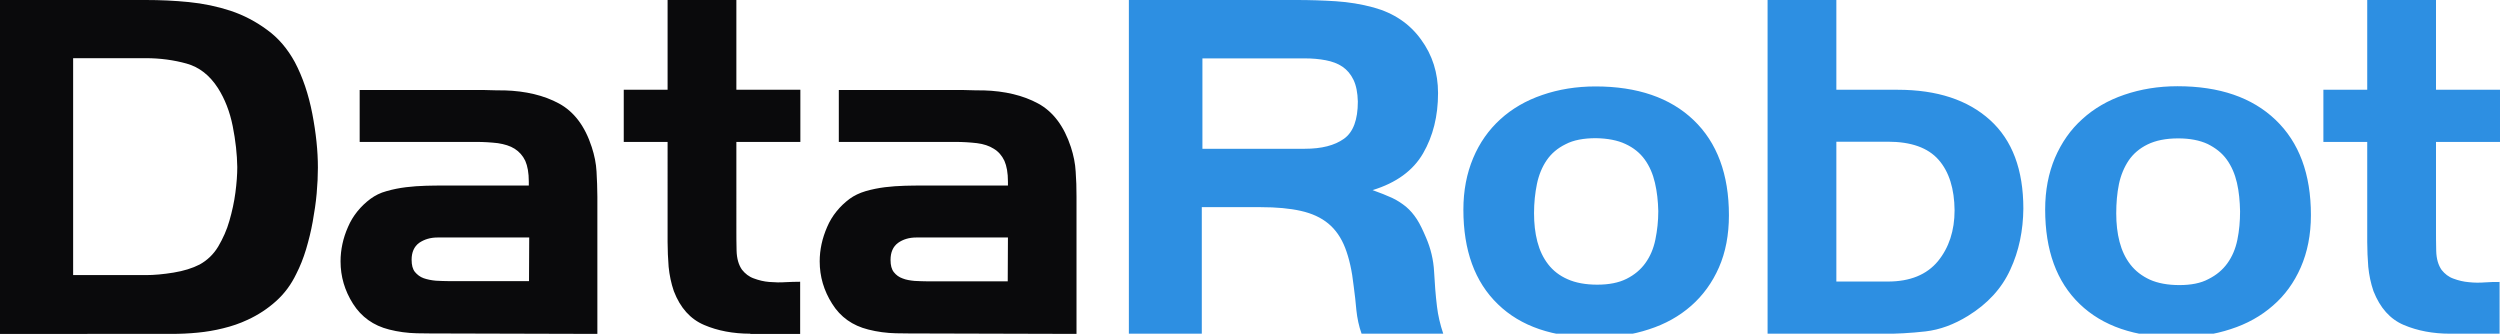 <?xml version="1.0" encoding="UTF-8"?>
<!-- Generator: Adobe Illustrator 28.2.0, SVG Export Plug-In . SVG Version: 6.00 Build 0)  -->
<svg xmlns="http://www.w3.org/2000/svg" xmlns:xlink="http://www.w3.org/1999/xlink" version="1.1" id="Layer_1" x="0px" y="0px" viewBox="0 0 1203.2 160.6" style="enable-background:new 0 0 1203.2 160.6;" xml:space="preserve">
<style type="text/css">
	.st0{fill-rule:evenodd;clip-rule:evenodd;fill:#0A0A0C;}
	.st1{fill-rule:evenodd;clip-rule:evenodd;fill:#2D8FE2;}
</style>
<g>
	<path class="st0" d="M152.4,93.2c-0.4,4.5-1.1,9-1.9,13.5c-0.8,4.5-1.9,8.9-3.2,13.3c-1.3,4.3-2.9,8.3-4.7,11.8   c-2.5,5.2-5.7,9.5-9.7,13.1c-4.1,3.7-8.7,6.7-13.7,9c-3.8,1.8-7.7,3.1-11.8,4.1c-4,1-8.1,1.7-12.3,2.1c-4.1,0.4-8.3,0.6-12.6,0.6   c-4.1,0-8.3,0-12.4,0H0V0h70.2C77,0,83.9,0.3,90.9,1c7,0.7,13.7,2.1,20.1,4.2c6.3,2.1,12.2,5.2,17.6,9.2c5.4,3.9,9.8,9.1,13.3,15.5   c3.8,7.2,6.6,15.5,8.4,24.8c1.8,9.3,2.7,18,2.7,26C153,84.5,152.8,88.7,152.4,93.2L152.4,93.2z M112,60.7c-1.4-7-3.8-13.1-7.1-18.3   c-4-6.2-9-10.1-15.1-11.8c-6.1-1.7-12.7-2.6-19.6-2.6l-35,0l0,104.4l35,0c4,0,8.4-0.4,13.3-1.2c4.9-0.8,9.1-2.1,12.6-3.9   c3.6-2,6.6-4.8,8.9-8.6c2.3-3.9,4.2-8.1,5.4-12.4c1.3-4.5,2.3-9,2.9-13.6c0.6-4.6,0.9-8.7,0.9-12.3C114.1,74.3,113.4,67.7,112,60.7   L112,60.7z M214.2,160.5c-4.5,0-9,0-13.6-0.1c-4.5-0.1-9-0.7-13.3-1.8c-7.6-1.9-13.4-6.1-17.4-12.4c-4-6.3-6-13.1-6-20.4   c0-5.6,1.2-11.2,3.6-16.6c2.3-5.4,6.1-10,10.8-13.5c2.2-1.6,4.7-2.9,7.7-3.7c3.1-0.9,6.2-1.5,9.4-1.9c3.2-0.4,6.4-0.6,9.6-0.7   c3.2-0.1,6.1-0.1,8.7-0.1h40.8l0-1.9c0-4.2-0.6-7.5-1.7-10c-1.2-2.5-2.9-4.4-5.1-5.8c-2.2-1.4-4.9-2.2-8.1-2.7   c-3.5-0.4-6.9-0.6-10.4-0.6h-56.1l0-25l56.1,0c2.3,0,4.6,0,6.8,0.1c2.2,0.1,4.5,0.1,6.8,0.1c10.2,0.3,19,2.4,26.2,6.3   c7.2,3.9,12.5,10.8,15.8,21c1.3,4,2.1,7.9,2.3,11.8c0.2,3.9,0.4,7.9,0.4,12.1l0,66L214.2,160.5z M254.7,114.3l-44.1,0   c-3.5,0-6.4,0.9-8.9,2.6c-2.4,1.8-3.6,4.5-3.6,8.1c0,2.6,0.5,4.5,1.6,5.9c1.1,1.3,2.5,2.4,4.2,3c1.7,0.6,3.7,1,5.9,1.2   c2.1,0.1,4.2,0.2,6.2,0.2l38.6,0L254.7,114.3z M361.1,160.6c-8.2,0-15.7-1.4-22.2-4.2c-6.6-2.8-11.5-8.2-14.6-16.3   c-1.3-3.8-2.1-7.7-2.5-11.7c-0.3-4-0.5-8-0.5-11.9V68.3l-21.1,0l0-25.1l21.1,0l0-43.2l33.1,0l0,43.2h30.8l0,25.1l-30.8,0V111   c0,2.6,0,5.8,0.1,9.6c0.1,3.9,1,6.9,2.6,9.2c1.5,1.9,3.4,3.4,5.7,4.2c2.4,0.9,4.9,1.5,7.4,1.7c2.7,0.2,5.3,0.3,7.9,0.1   c2.3-0.1,4.6-0.2,7-0.2v25.1H361.1z M444.7,160.5c-4.5,0-9,0-13.5-0.1c-4.5-0.1-9-0.7-13.3-1.8c-7.6-1.9-13.4-6-17.4-12.4   c-4-6.3-6-13.1-6-20.4c0-5.6,1.2-11.1,3.6-16.6c2.3-5.4,6.1-10,10.8-13.5c2.2-1.6,4.7-2.8,7.7-3.7c3.1-0.9,6.2-1.5,9.3-1.9   c3.2-0.4,6.4-0.6,9.6-0.7c3.2-0.1,6.1-0.1,8.7-0.1l40.9,0v-1.9c0-4.2-0.6-7.5-1.7-10c-1.2-2.5-2.8-4.4-5.1-5.8   c-2.2-1.4-4.9-2.3-8.1-2.7c-3.5-0.4-6.9-0.6-10.4-0.6l-56.1,0l0-25h56.1c2.3,0,4.6,0,6.8,0.1c2.2,0.1,4.5,0.1,6.8,0.1   c10.2,0.3,19,2.4,26.2,6.3c7.2,3.9,12.5,10.9,15.8,21c1.3,4,2.1,8,2.3,11.8c0.3,3.9,0.4,7.9,0.4,12.1l0,66L444.7,160.5z    M485.1,114.3h-44.1c-3.5,0-6.4,0.9-8.8,2.6c-2.4,1.8-3.6,4.5-3.6,8.2c0,2.6,0.5,4.5,1.6,5.9c1.1,1.4,2.5,2.4,4.2,3   c1.7,0.7,3.7,1,5.8,1.2c2.2,0.1,4.3,0.2,6.2,0.2h38.6L485.1,114.3z"></path>
	<path class="st1" d="M655.3,160.6c-1.3-3.6-2.1-7.5-2.5-11.3c-0.3-3.9-0.8-7.7-1.3-11.6c-0.8-7.4-2.2-13.5-4.1-18.4   c-1.9-4.9-4.6-8.8-8.1-11.7c-3.5-2.9-7.9-4.9-13.2-6.1c-5.3-1.2-11.8-1.8-19.4-1.8h-28.3l0,60.9h-35.1V0l80.9,0   c6.1,0,12.4,0.2,18.7,0.6c6.2,0.4,12.3,1.4,18.2,3c9.8,2.7,17.4,7.9,22.8,15.4c5.5,7.5,8.2,16.1,8.2,25.8c0,11.1-2.4,20.7-7.2,29   c-4.8,8.3-12.9,14.2-24.3,17.7c3.6,1.3,6.7,2.5,9.3,3.7c2.6,1.2,4.8,2.7,6.8,4.3c2,1.7,3.7,3.7,5.2,6c1.5,2.3,2.9,5.3,4.4,8.8   c2.3,5.3,3.6,10.8,3.9,16.4c0.3,5.6,0.7,11.2,1.4,16.9c0.5,4.2,1.5,8.5,3,13H655.3z M651.4,38.4c-1.3-2.7-3.1-4.8-5.3-6.3   c-2.2-1.5-4.9-2.5-8-3.1c-3.1-0.6-6.5-0.9-10.1-0.9l-49.3,0l0,43.5l49.3,0c8.1,0,14.3-1.6,18.8-4.8c4.5-3.2,6.7-9.2,6.7-17.9   C653.4,44.6,652.7,41.1,651.4,38.4L651.4,38.4z M827.3,128.7c-3.2,7.3-7.7,13.5-13.4,18.5c-5.7,5-12.5,8.8-20.3,11.3   c-7.8,2.6-16.5,3.9-25.9,3.9c-20.2,0-35.8-5.3-46.8-16c-11.1-10.7-16.6-25.9-16.6-45.5c0-9.2,1.6-17.4,4.7-24.8   c3.1-7.4,7.5-13.6,13.1-18.7c5.6-5.1,12.3-9,20.2-11.7c7.8-2.7,16.4-4.1,25.6-4.1c20.1,0,35.9,5.4,47.2,16.2   c11.3,10.8,17,26.1,17,45.8C832.1,113,830.5,121.4,827.3,128.7L827.3,128.7z M796.5,88c-1-4.3-2.6-8-4.9-11.2   c-2.3-3.2-5.4-5.7-9.3-7.5c-3.8-1.8-8.6-2.7-14.2-2.8c-5.9,0-10.8,0.9-14.6,2.9c-3.9,1.9-6.9,4.5-9.1,7.7   c-2.2,3.2-3.8,7.1-4.7,11.4c-0.9,4.4-1.4,9.1-1.4,14.1c0,4.9,0.5,9.5,1.6,13.7c1.1,4.2,2.8,7.8,5.2,10.9c2.4,3.1,5.5,5.5,9.4,7.2   c3.8,1.7,8.6,2.6,14.2,2.6c5.6,0,10.3-0.9,14.1-2.8c3.8-1.9,6.8-4.4,9.1-7.6c2.3-3.2,3.9-6.9,4.8-11.3c0.9-4.4,1.4-8.9,1.4-13.7   C798,96.9,797.5,92.3,796.5,88L796.5,88z M967.5,129.8c-4.1,9-10.9,16.4-20.3,22.2c-6.8,4.2-13.6,6.7-20.5,7.5   c-7,0.8-14.3,1.2-22,1.2l-54,0V0h33.1l0,43.2l29.5,0c19,0,33.8,4.9,44.5,14.6c10.7,9.7,16,23.9,16,42.6   C973.7,110.9,971.7,120.8,967.5,129.8L967.5,129.8z M933,76.9c-5.1-5.8-13.2-8.7-24.4-8.7h-24.8l0,67.3h24.8   c10.7,0,18.7-3.3,24.1-9.8c5.3-6.5,8-14.7,8-24.5C940.6,90.9,938.1,82.7,933,76.9L933,76.9z M1107.3,128.7   c-3.2,7.3-7.7,13.5-13.4,18.4c-5.7,5-12.5,8.8-20.3,11.3c-7.8,2.6-16.5,3.9-25.9,3.9c-20.2,0-35.8-5.4-46.8-16   c-11.1-10.7-16.6-25.8-16.6-45.5c0-9.2,1.6-17.4,4.7-24.8c3.2-7.4,7.5-13.6,13.2-18.7c5.6-5.1,12.3-9,20.2-11.7   c7.9-2.7,16.4-4.1,25.6-4.1c20.2,0,35.9,5.4,47.2,16.2c11.3,10.8,17,26,17,45.8C1112.2,113,1110.5,121.4,1107.3,128.7L1107.3,128.7   z M1076.6,88c-1-4.3-2.6-8-4.9-11.2c-2.3-3.2-5.4-5.6-9.2-7.5c-3.9-1.8-8.6-2.7-14.2-2.7c-5.9,0-10.8,1-14.7,2.9   c-3.9,1.9-6.9,4.5-9.1,7.7c-2.2,3.3-3.8,7.1-4.7,11.4c-0.9,4.4-1.3,9.1-1.3,14.1c0,4.9,0.5,9.5,1.6,13.7c1.1,4.2,2.8,7.8,5.2,10.9   c2.4,3.1,5.5,5.5,9.4,7.3c3.8,1.7,8.6,2.6,14.2,2.6c5.6,0,10.3-0.9,14-2.9c3.8-1.9,6.8-4.4,9.1-7.6c2.3-3.2,3.9-6.9,4.8-11.3   c0.9-4.4,1.3-8.9,1.3-13.7C1078,96.9,1077.6,92.3,1076.6,88L1076.6,88z M1179.2,160.6c-8.3,0-15.7-1.4-22.3-4.2   c-6.6-2.8-11.4-8.2-14.6-16.3c-1.3-3.8-2.1-7.7-2.5-11.7c-0.3-4-0.5-8-0.5-11.9l0-48.2h-21.1V43.2h21.1l0-43.2l33.1,0v43.2l30.8,0   l0,25.1l-30.8,0v42.7c0,2.6,0,5.8,0.1,9.7c0.1,3.9,1,6.9,2.6,9.2c1.5,1.9,3.4,3.4,5.7,4.2c2.4,0.9,4.9,1.5,7.4,1.7   c2.6,0.3,5.3,0.3,7.9,0.1c2.3-0.2,4.6-0.2,6.9-0.2l0,25.1L1179.2,160.6z"></path>
</g>
</svg>

